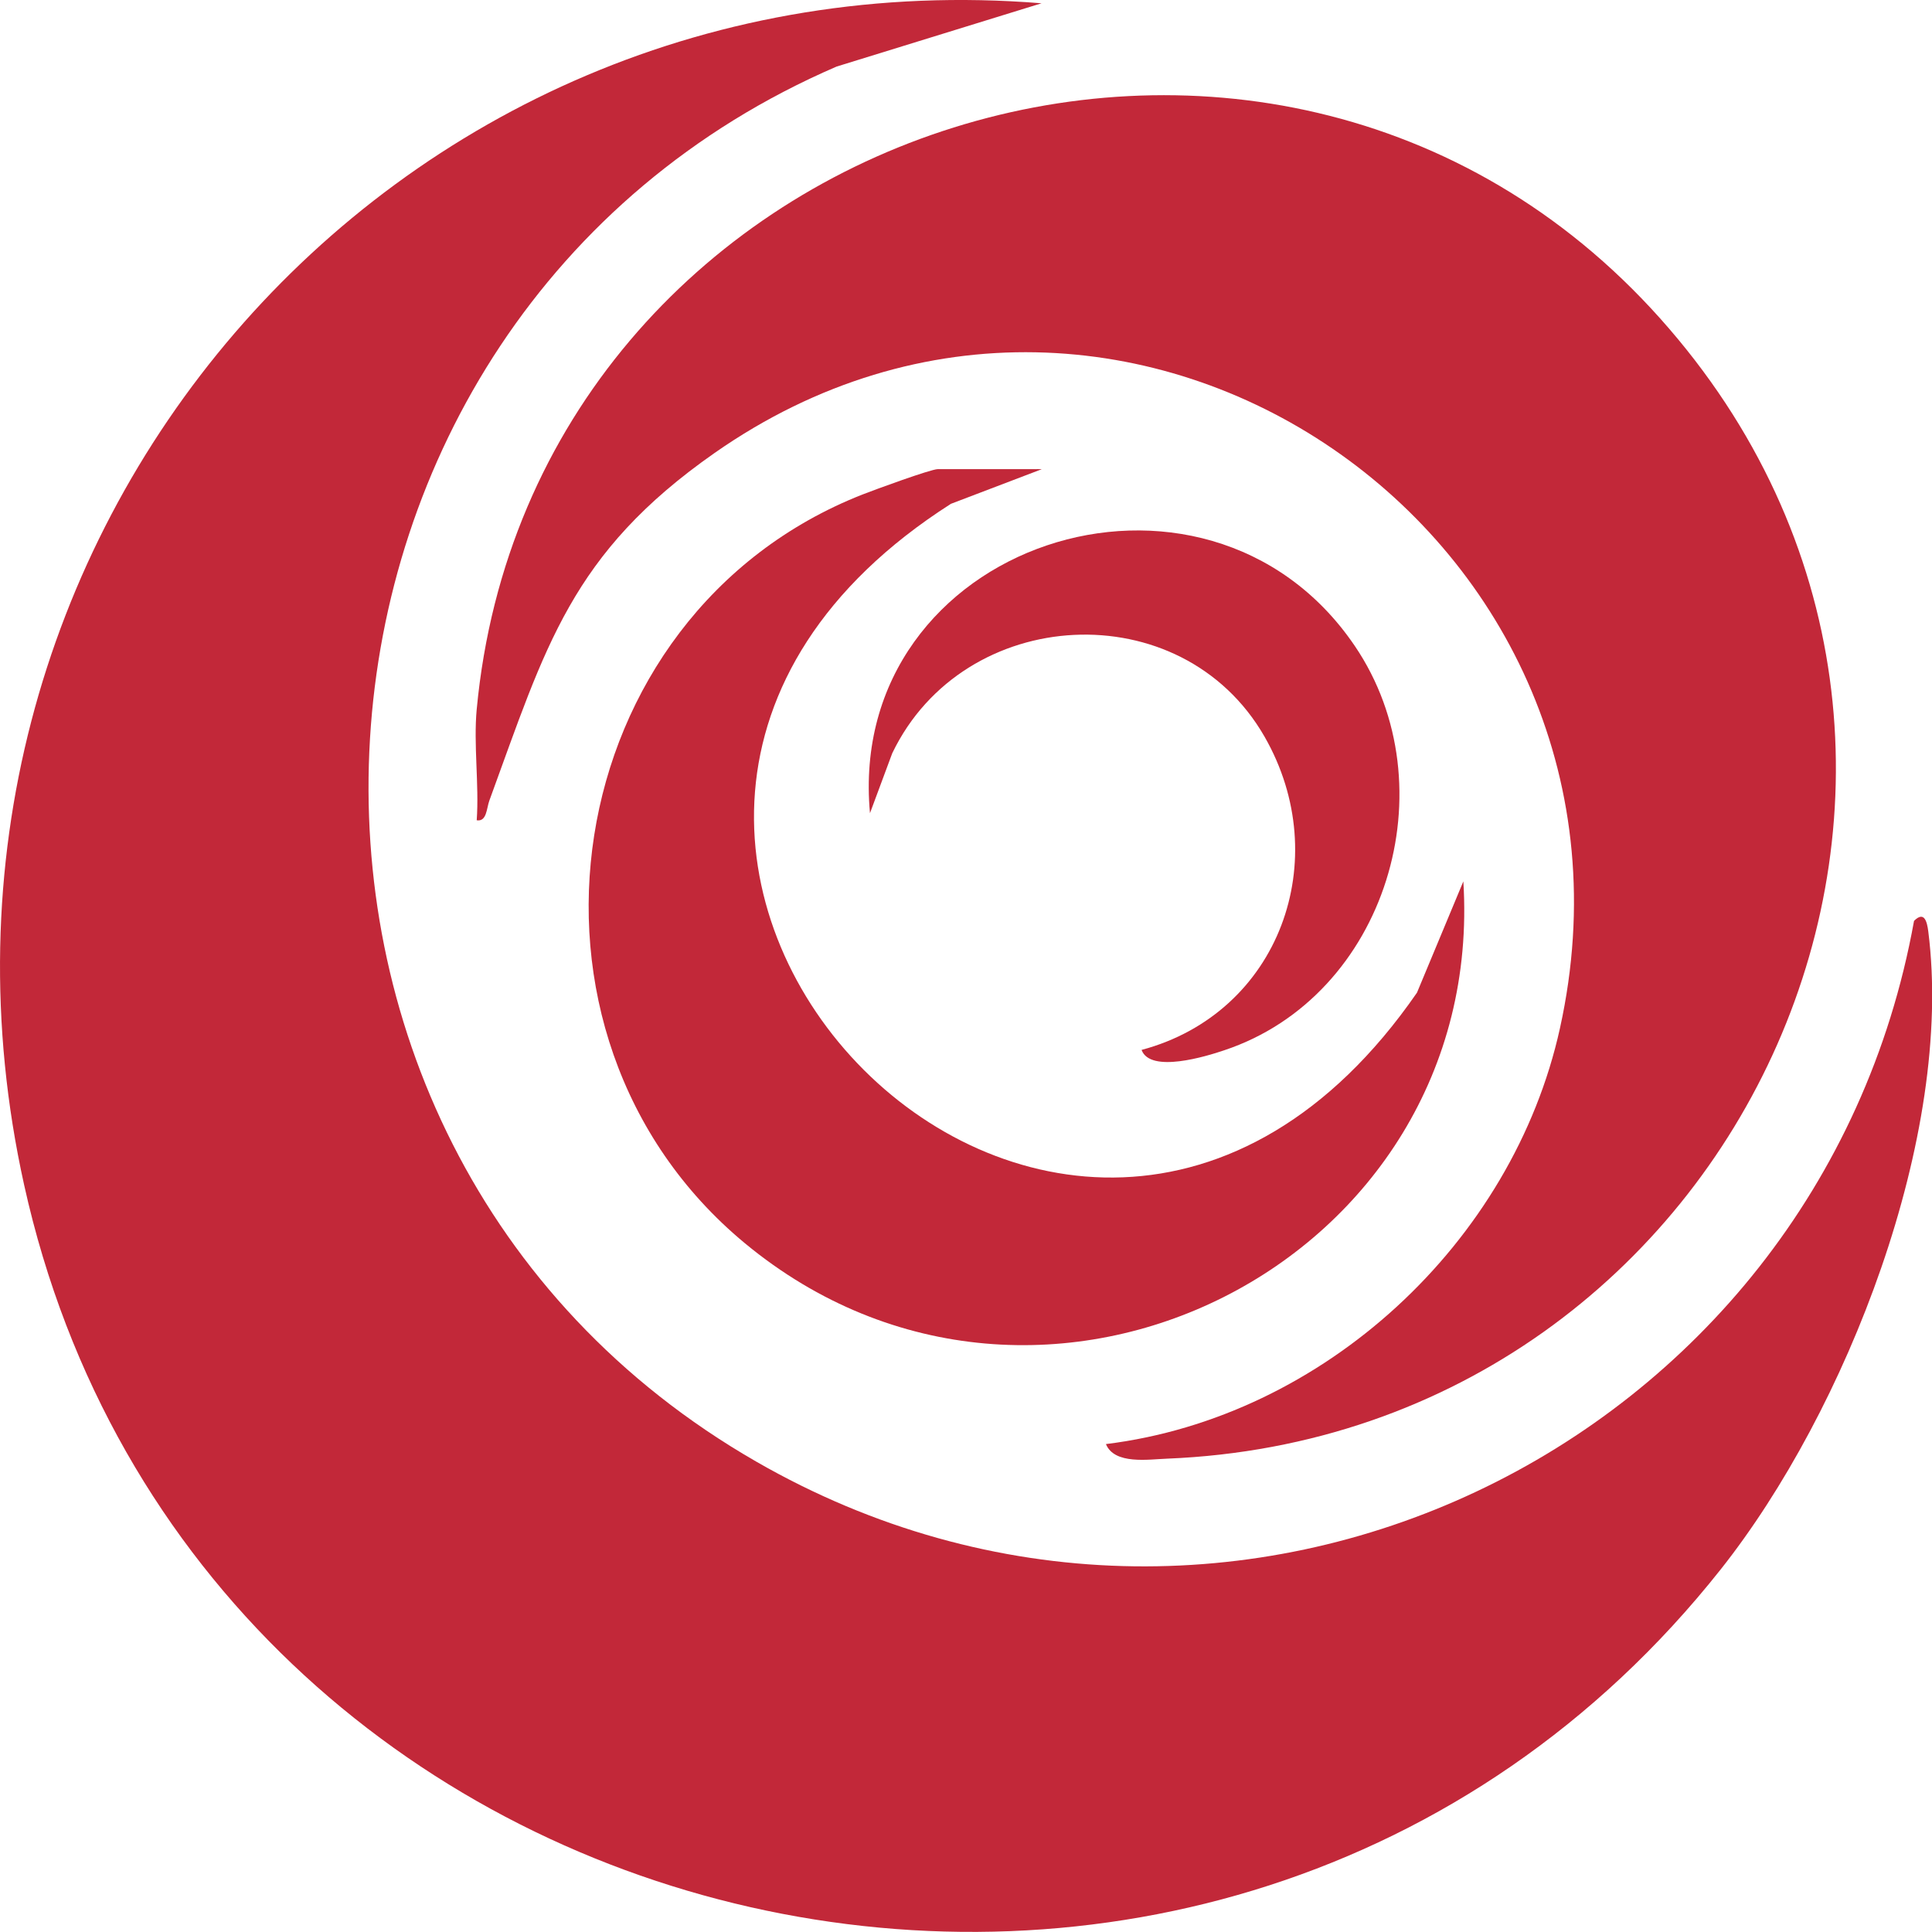<svg width="40" height="40" viewBox="0 0 40 40" fill="none" xmlns="http://www.w3.org/2000/svg">
<g clip-path="url(#clip0_220_9070)">
<path d="M21.564 0.068L17.321 1.378C5.269 6.581 4.166 23.653 15.657 30.261C25.423 35.877 37.648 30.037 39.628 19.066C39.84 18.853 39.897 19.08 39.923 19.284C40.459 23.515 38.227 29.209 35.625 32.493C25.292 45.541 4.085 40.743 0.499 24.53C-2.447 11.214 8.051 -1.026 21.564 0.068Z" fill="#C22839"/>
<path d="M9.87 14.684C11.005 2.616 26.274 -2.466 34.371 6.592C42.487 15.672 36.13 29.715 24.163 30.2C23.779 30.214 23.074 30.329 22.897 29.898C27.403 29.344 31.317 25.733 32.297 21.289C34.54 11.134 23.329 3.412 14.795 9.378C11.821 11.458 11.3 13.383 10.131 16.577C10.073 16.735 10.079 17.017 9.87 16.983C9.922 16.236 9.801 15.417 9.87 14.681V14.684Z" fill="#C22839"/>
<path d="M21.564 9.716L19.688 10.431C8.921 17.303 22.069 31.072 29.337 20.552L30.297 18.248C30.789 26.139 21.541 30.805 15.422 25.74C10.185 21.402 11.526 12.721 17.863 10.236C18.112 10.138 19.272 9.713 19.416 9.713H21.561L21.564 9.716Z" fill="#C22839"/>
<path d="M23.636 21.737C26.492 20.973 27.641 17.795 26.18 15.25C24.461 12.259 19.954 12.512 18.473 15.595L18.012 16.836C17.496 11.234 24.951 8.806 28.05 13.374C30.021 16.279 28.709 20.625 25.346 21.745C24.971 21.872 23.819 22.225 23.636 21.74V21.737Z" fill="#C22839"/>
</g>
<defs>
<clipPath id="clip0_220_9070">
<rect width="40" height="40" fill="white"/>
</clipPath>
</defs>
</svg>

